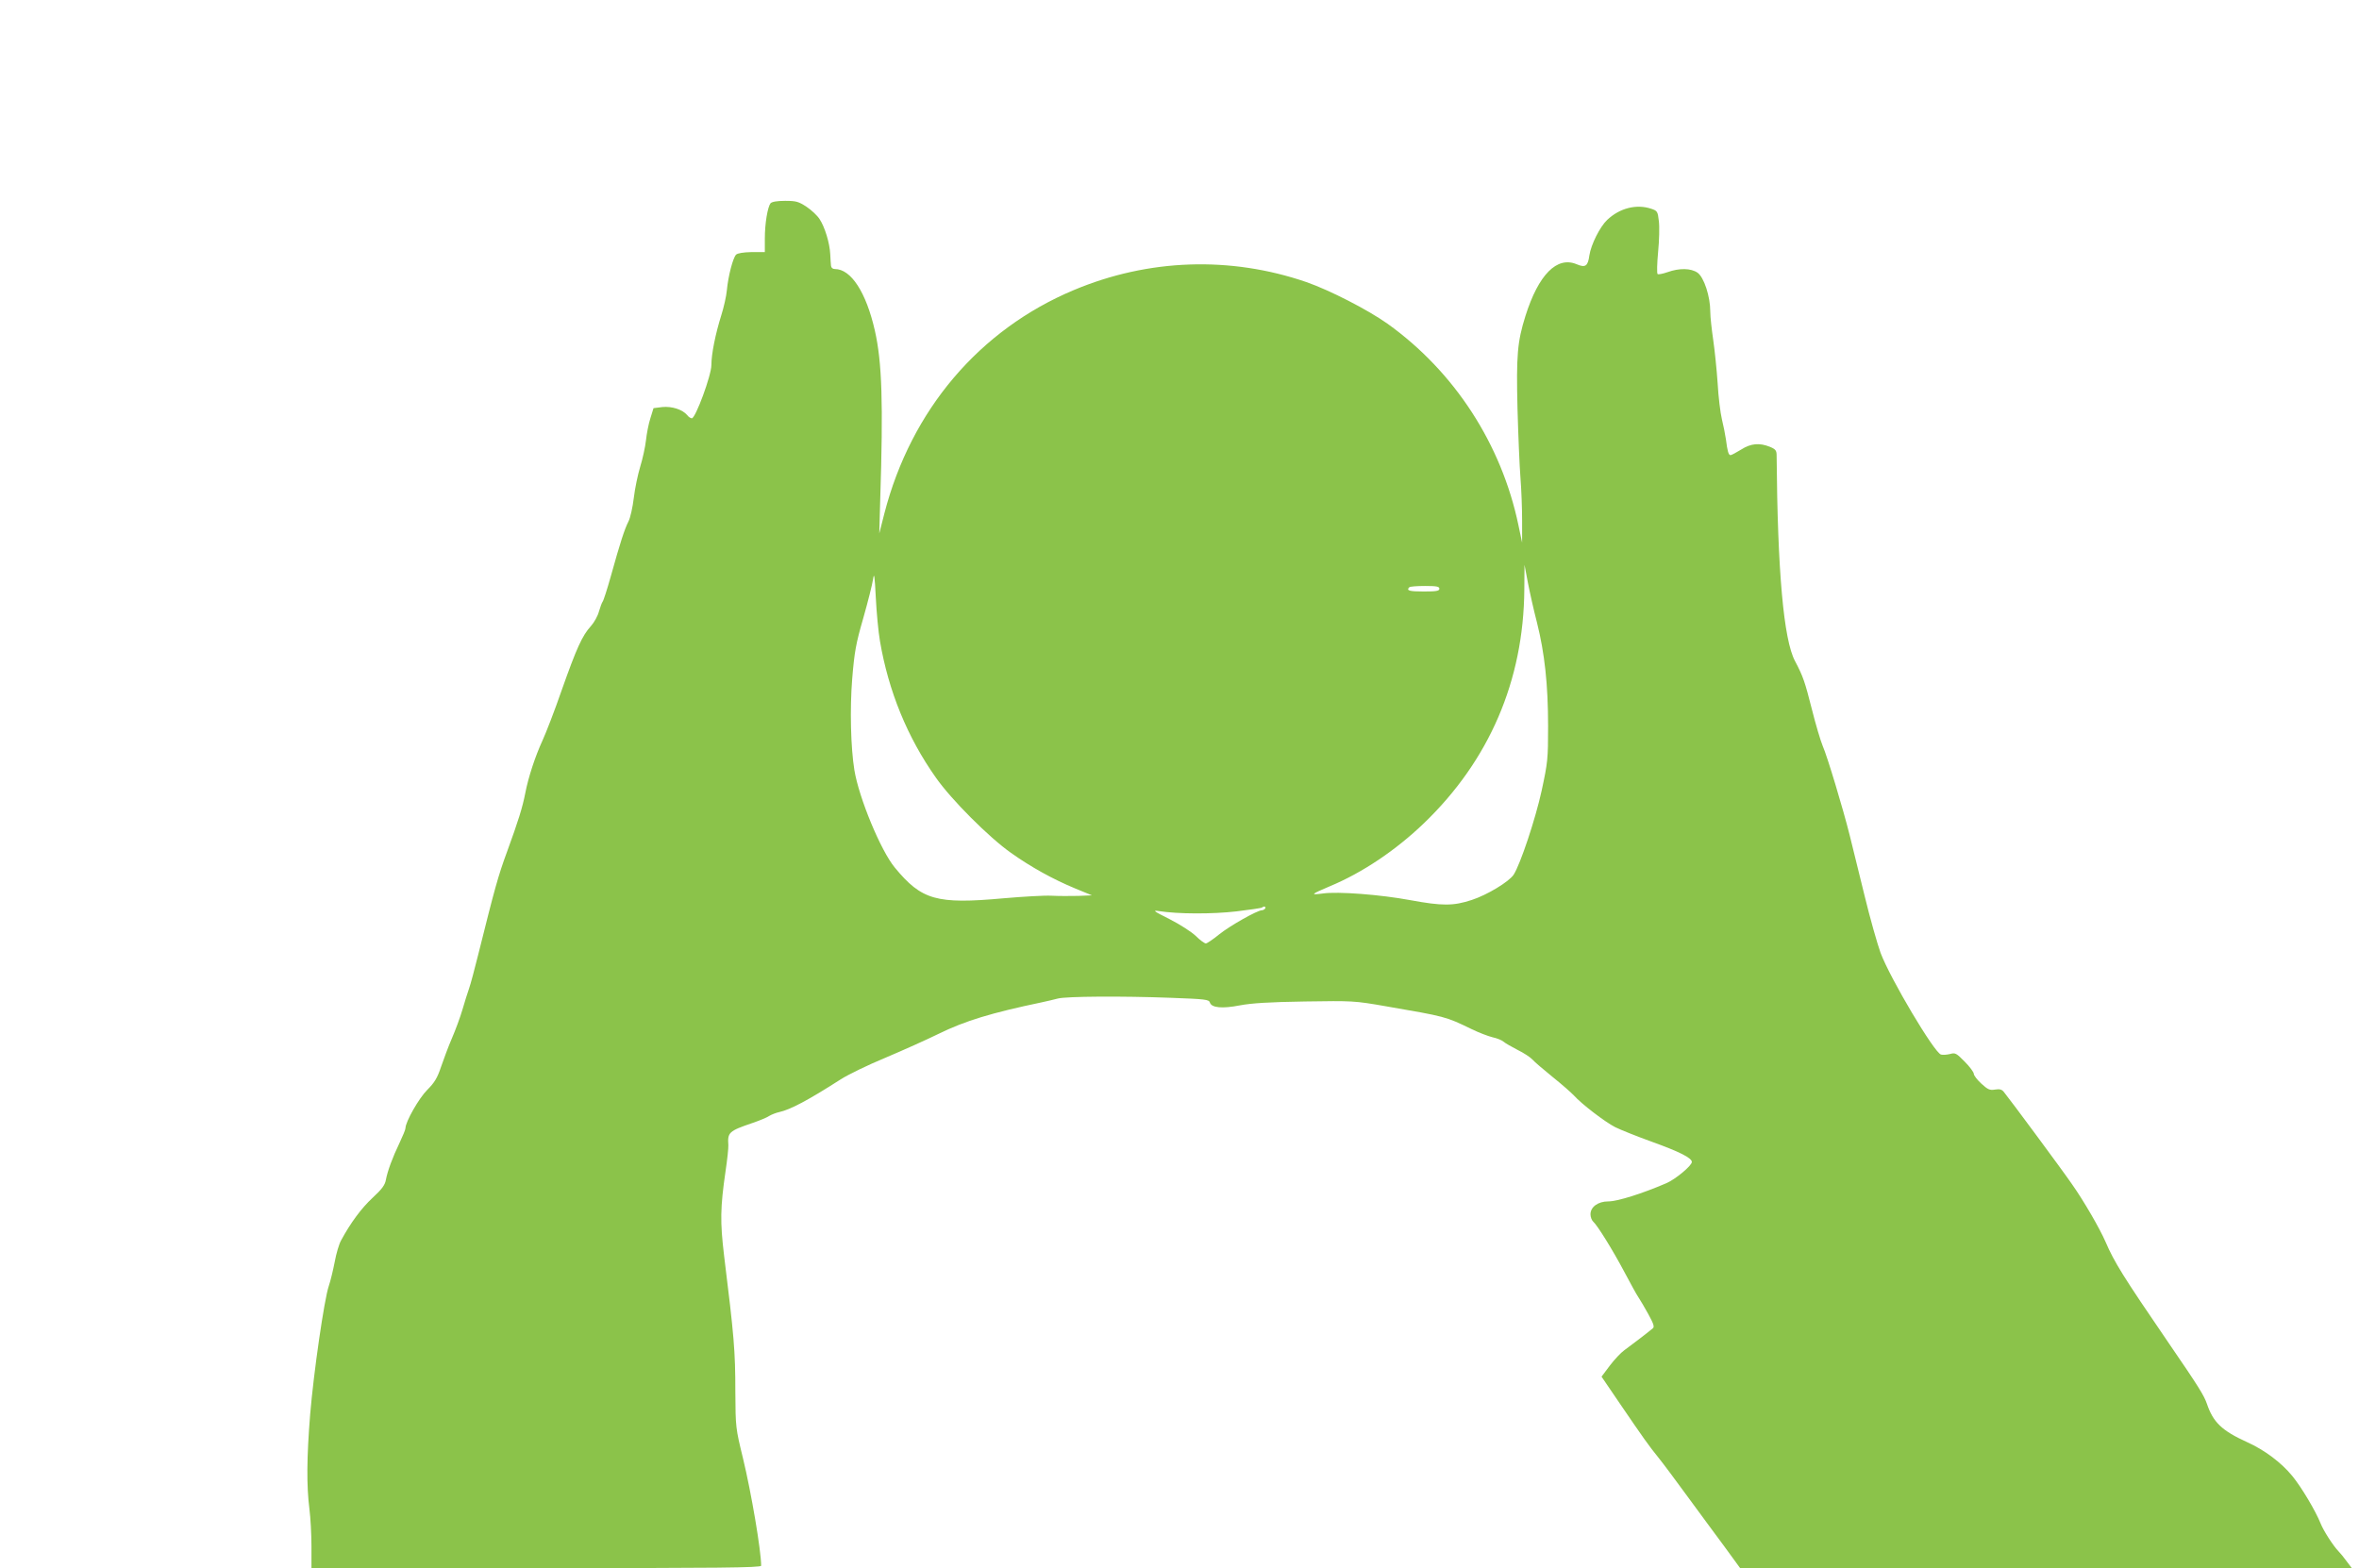 <?xml version="1.0" standalone="no"?>
<!DOCTYPE svg PUBLIC "-//W3C//DTD SVG 20010904//EN"
 "http://www.w3.org/TR/2001/REC-SVG-20010904/DTD/svg10.dtd">
<svg version="1.0" xmlns="http://www.w3.org/2000/svg"
 width="1280pt" height="851pt" viewBox="0 0 1280 851"
 preserveAspectRatio="xMidYMid meet">
<g transform="translate(0,851) scale(0.1,-0.1)"
fill="#8bc34a" stroke="none">
<path d="M4181 7407 c-16 -21 -31 -110 -31 -192 l0 -73 -72 0 c-44 -1 -76 -6
-84 -14 -17 -17 -43 -117 -50 -193 -3 -33 -17 -94 -30 -135 -32 -102 -54 -211
-54 -271 0 -56 -86 -289 -106 -289 -6 0 -18 7 -25 17 -26 31 -84 49 -135 44
l-48 -6 -17 -55 c-10 -30 -20 -84 -24 -120 -4 -36 -18 -100 -31 -142 -13 -43
-29 -119 -35 -170 -6 -51 -19 -109 -29 -128 -21 -41 -45 -115 -95 -295 -20
-71 -40 -134 -45 -140 -4 -5 -13 -29 -20 -53 -6 -24 -26 -60 -44 -80 -47 -52
-77 -118 -158 -347 -38 -110 -86 -234 -105 -275 -39 -85 -76 -197 -93 -285
-15 -77 -37 -148 -99 -318 -48 -130 -67 -200 -156 -557 -20 -80 -42 -163 -50
-185 -8 -22 -24 -74 -36 -115 -12 -41 -38 -111 -57 -155 -19 -44 -45 -114 -59
-155 -20 -60 -35 -85 -75 -125 -45 -45 -118 -173 -118 -208 0 -7 -14 -41 -31
-77 -40 -83 -66 -155 -75 -202 -5 -29 -21 -51 -73 -99 -60 -56 -118 -134 -170
-230 -11 -19 -27 -73 -35 -118 -9 -46 -23 -104 -32 -130 -25 -74 -82 -469
-101 -696 -19 -235 -20 -389 -4 -515 6 -46 11 -137 11 -202 l0 -118 1220 0
c983 0 1220 2 1220 13 0 81 -53 395 -99 585 -39 160 -40 166 -41 357 0 225 -7
303 -61 740 -22 184 -21 261 8 460 9 61 16 124 15 140 -5 70 3 77 132 121 38
13 79 30 90 38 12 7 36 17 55 21 59 13 156 64 332 177 42 27 152 80 244 118
92 39 222 97 289 130 143 70 284 113 561 171 28 6 66 15 85 20 45 12 349 14
612 4 189 -7 208 -9 213 -26 9 -28 66 -34 163 -15 63 12 161 18 352 21 259 4
268 4 440 -26 324 -56 323 -55 465 -124 39 -19 89 -38 113 -44 24 -5 51 -16
60 -24 9 -8 44 -28 77 -45 33 -16 69 -40 80 -52 11 -13 61 -55 110 -95 50 -40
101 -85 115 -100 41 -46 169 -144 224 -172 28 -14 118 -50 201 -80 147 -53
215 -87 215 -109 0 -20 -89 -94 -138 -115 -132 -57 -266 -99 -316 -99 -55 0
-96 -30 -96 -70 0 -15 7 -33 15 -40 22 -19 106 -154 170 -275 32 -60 65 -121
75 -135 9 -14 34 -55 54 -92 29 -53 34 -69 24 -77 -35 -29 -127 -99 -155 -119
-18 -13 -53 -50 -78 -83 l-45 -60 100 -147 c129 -189 155 -226 210 -294 25
-31 95 -125 157 -210 62 -84 151 -206 199 -270 l86 -118 1659 0 1660 0 -28 37
c-15 21 -35 45 -44 54 -29 30 -82 112 -98 153 -27 67 -103 195 -153 256 -59
72 -150 141 -246 184 -136 62 -183 107 -217 207 -16 46 -42 89 -210 334 -247
361 -293 436 -340 545 -31 72 -119 224 -182 313 -52 76 -335 458 -370 501 -11
14 -23 17 -48 13 -28 -5 -39 0 -74 32 -23 21 -41 45 -41 53 0 9 -22 39 -49 66
-46 47 -52 50 -80 42 -17 -4 -39 -6 -49 -3 -36 9 -276 413 -328 552 -17 47
-57 187 -87 311 -30 124 -67 270 -80 325 -37 148 -123 433 -147 487 -11 26
-38 116 -59 200 -37 146 -47 177 -91 260 -62 116 -95 486 -100 1115 0 28 -5
35 -36 48 -57 23 -104 19 -157 -15 -26 -16 -52 -30 -57 -30 -11 0 -17 21 -25
85 -4 28 -14 77 -22 110 -8 33 -19 121 -23 195 -5 74 -16 180 -24 235 -8 55
-16 124 -16 154 0 82 -34 186 -69 211 -36 25 -99 26 -163 3 -26 -9 -51 -14
-54 -10 -4 4 -3 58 3 120 6 61 8 137 4 167 -6 52 -8 56 -41 67 -80 27 -171 4
-239 -60 -40 -38 -88 -134 -97 -193 -8 -59 -22 -68 -69 -48 -107 45 -207 -56
-278 -281 -44 -140 -50 -215 -43 -502 4 -144 11 -313 16 -375 5 -62 9 -167 9
-233 l0 -120 -20 95 c-92 440 -347 833 -710 1093 -107 76 -314 182 -440 226
-413 142 -857 127 -1262 -43 -513 -215 -883 -651 -1028 -1211 l-28 -110 5 180
c17 528 10 749 -29 921 -47 207 -129 334 -217 334 -12 0 -20 7 -21 18 -1 9 -3
37 -4 62 -3 62 -30 149 -58 191 -12 19 -44 49 -71 67 -43 28 -56 32 -116 32
-44 0 -71 -5 -79 -13z m4159 -2277 c41 -164 60 -333 60 -562 0 -177 -2 -196
-35 -349 -33 -152 -116 -401 -152 -456 -25 -38 -144 -110 -227 -137 -100 -33
-160 -33 -334 -1 -161 30 -393 48 -475 36 -70 -9 -65 -5 38 39 178 74 359 196
512 343 354 341 540 773 544 1267 l1 135 18 -95 c10 -52 32 -151 50 -220z
m-3565 -101 c46 -269 148 -520 303 -739 84 -120 289 -325 407 -408 108 -77
229 -144 350 -194 l90 -37 -75 -3 c-41 -1 -107 -1 -145 1 -39 2 -156 -5 -260
-14 -364 -33 -444 -10 -590 167 -76 92 -194 377 -219 528 -20 123 -25 333 -12
495 12 147 20 192 60 330 25 88 49 183 53 210 6 41 9 24 15 -96 4 -81 14 -189
23 -240z m3035 286 c0 -12 -16 -15 -85 -15 -78 0 -96 5 -78 23 3 4 42 7 85 7
63 0 78 -3 78 -15z m-945 -1735 c-3 -5 -12 -10 -18 -10 -25 0 -175 -85 -232
-131 -33 -27 -66 -49 -72 -49 -7 0 -32 18 -55 41 -23 22 -87 63 -142 91 -84
42 -94 49 -61 44 108 -17 295 -17 424 -2 74 9 137 18 139 21 10 9 23 5 17 -5z"/>
</g>
</svg>
